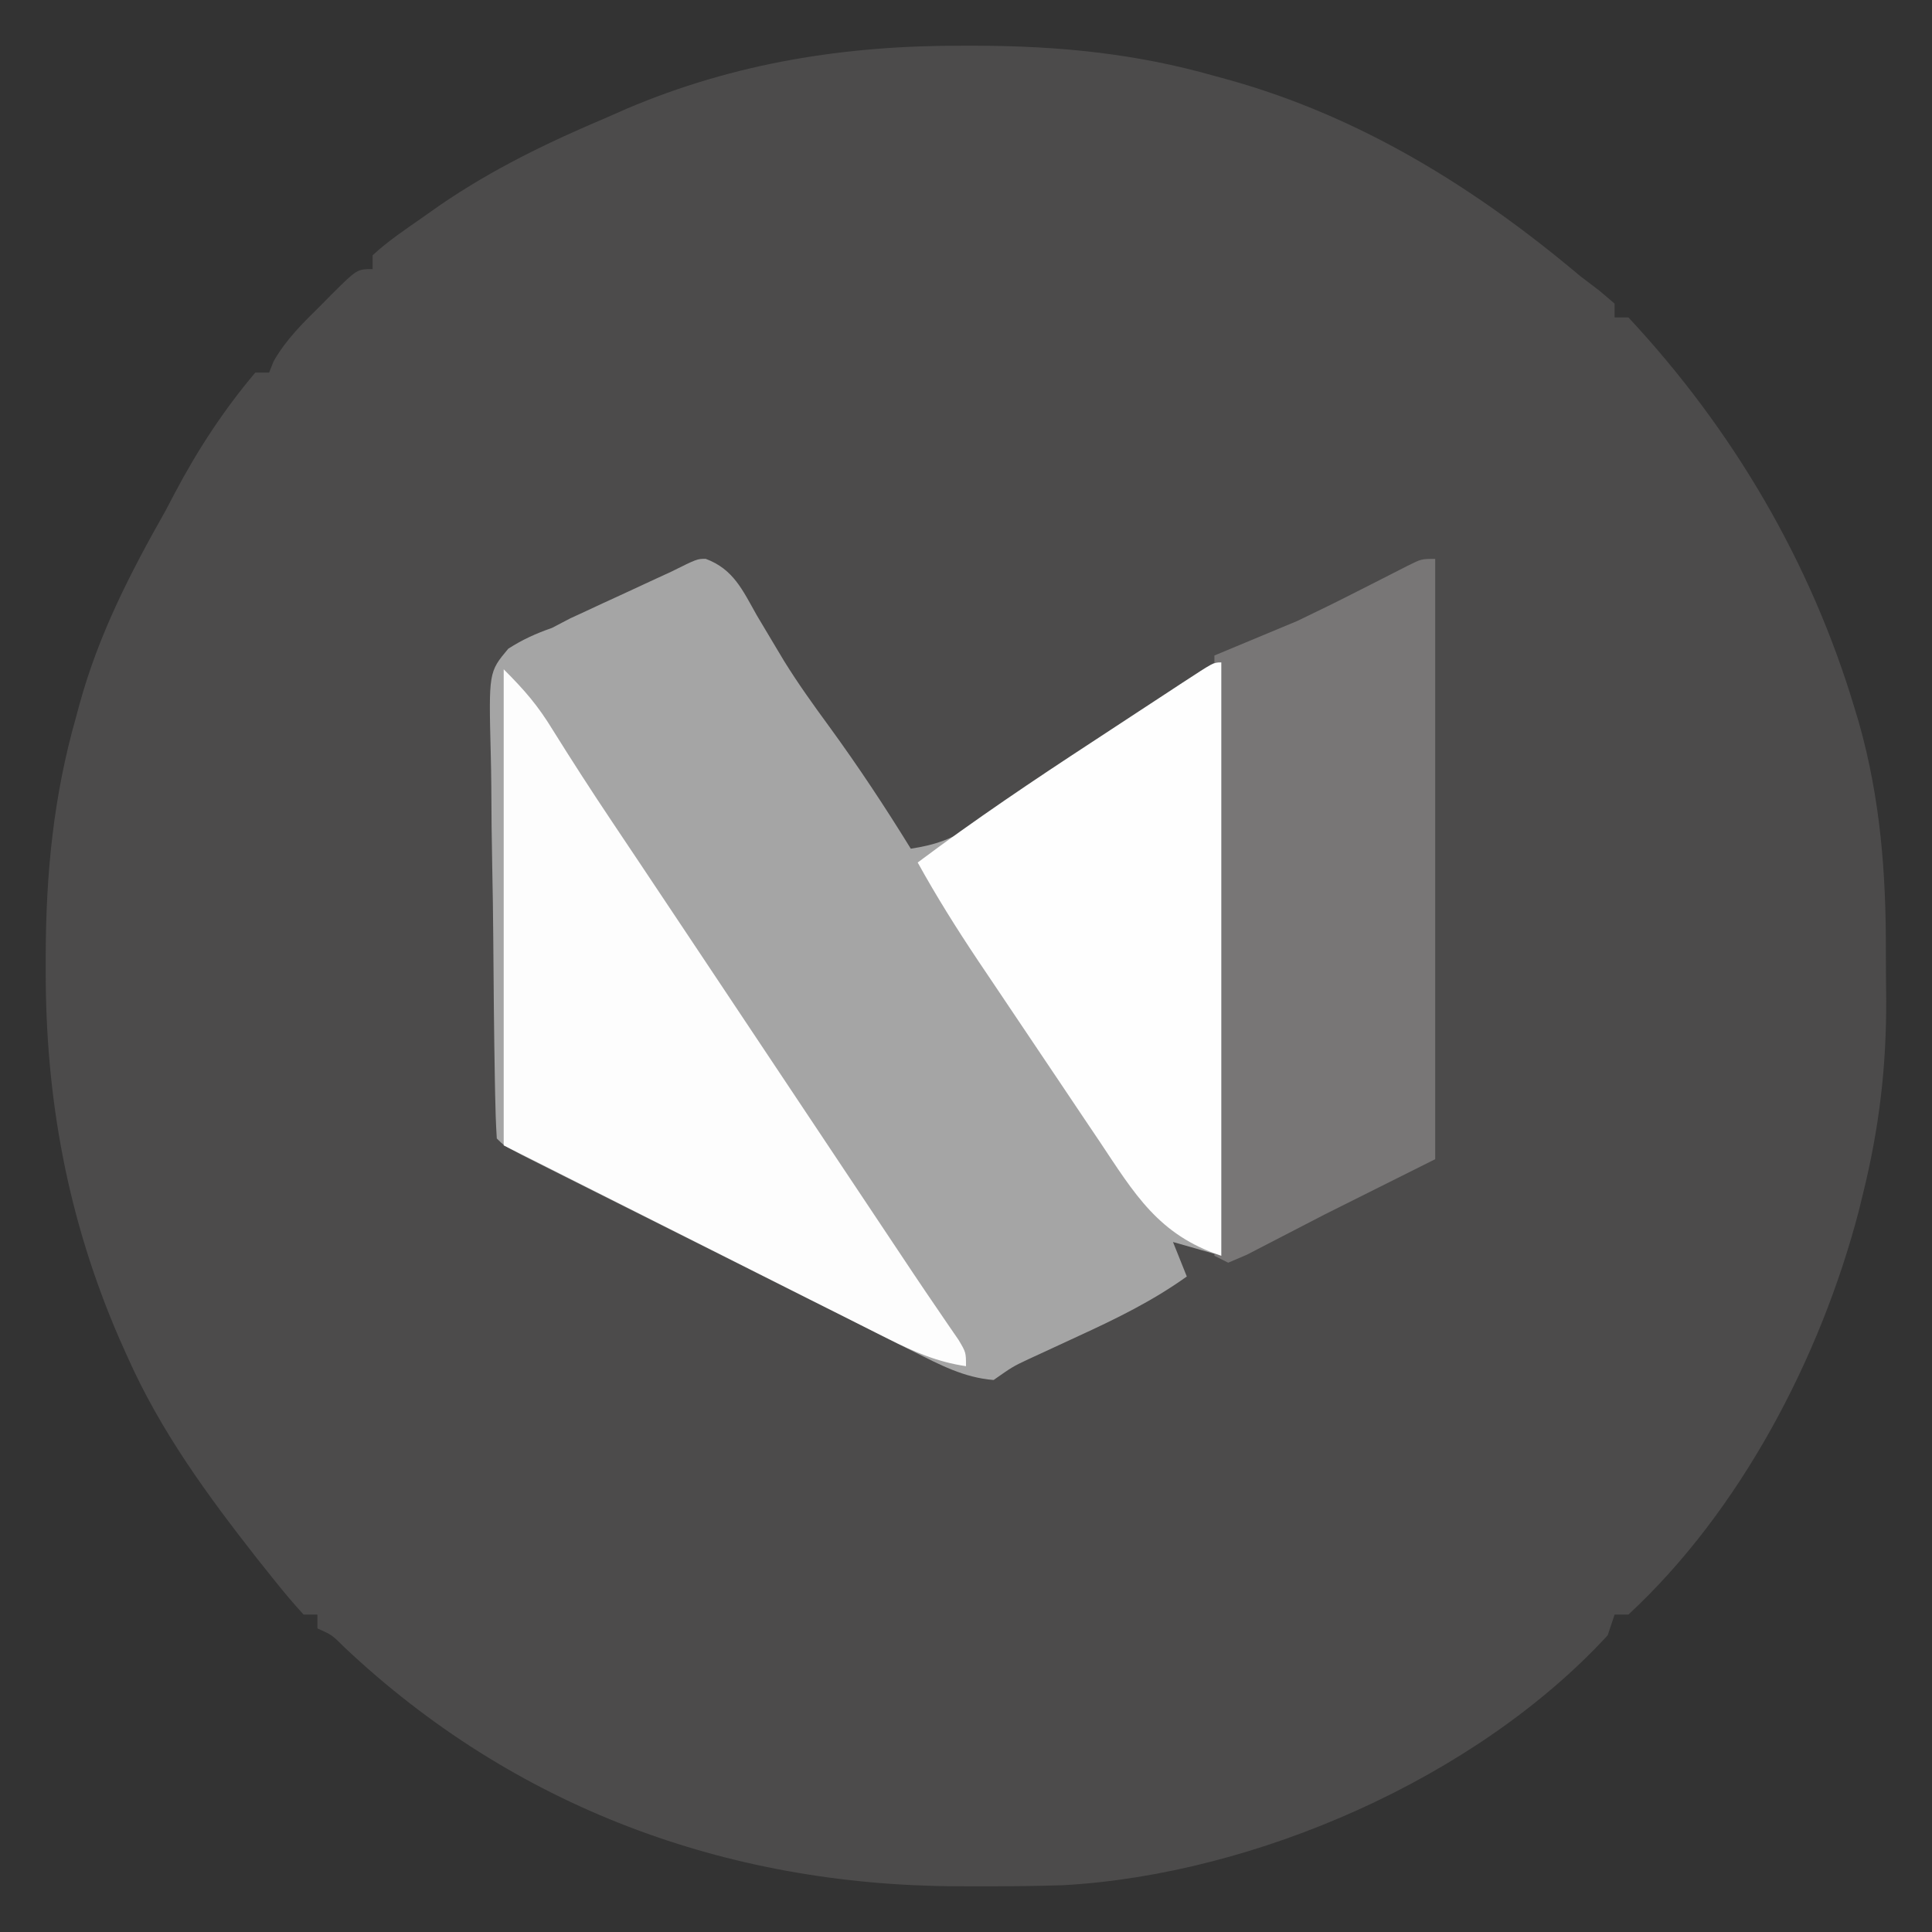 <?xml version="1.0" encoding="UTF-8"?>
<svg version="1.1" xmlns="http://www.w3.org/2000/svg" width="280" height="280">
<rect width="100%" height="100%" fill="#333333" stroke="none"/>
<path d="M0 0 C1.051 0 1.051 0 2.123 0.001 C13.953 0.036 25.092 1.127 36.5 4.375 C37.5 4.648 37.5 4.648 38.521 4.926 C57.732 10.283 74.367 20.623 89.5 33.375 C90.431 34.083 91.361 34.79 92.32 35.52 C93.399 36.438 93.399 36.438 94.5 37.375 C94.5 38.035 94.5 38.695 94.5 39.375 C95.16 39.375 95.82 39.375 96.5 39.375 C111.659 55.635 122.962 74.86 129.312 96.125 C129.507 96.773 129.702 97.421 129.903 98.088 C133.032 109.142 133.849 119.989 133.816 131.41 C133.813 133.674 133.836 135.937 133.861 138.201 C133.904 147.971 132.852 156.852 130.5 166.375 C130.286 167.247 130.073 168.12 129.852 169.019 C124.297 190.183 112.723 212.345 96.5 227.375 C95.84 227.375 95.18 227.375 94.5 227.375 C94.17 228.365 93.84 229.355 93.5 230.375 C74.426 251.098 42.369 265.045 14.592 266.593 C10.228 266.739 5.866 266.762 1.5 266.75 C0.341 266.749 0.341 266.749 -0.842 266.747 C-34.239 266.623 -65.017 255.276 -89.574 232.125 C-91.388 230.318 -91.388 230.318 -93.5 229.375 C-93.5 228.715 -93.5 228.055 -93.5 227.375 C-94.16 227.375 -94.82 227.375 -95.5 227.375 C-96.98 225.765 -98.385 224.084 -99.75 222.375 C-100.556 221.367 -101.361 220.359 -102.191 219.32 C-109.484 210.017 -116.242 200.788 -121.062 189.938 C-121.447 189.076 -121.831 188.215 -122.227 187.328 C-129.673 170.142 -132.927 152.584 -132.875 133.875 C-132.875 133.175 -132.875 132.474 -132.874 131.752 C-132.839 119.92 -131.742 108.786 -128.5 97.375 C-128.318 96.703 -128.136 96.031 -127.949 95.338 C-125.156 85.224 -120.63 76.437 -115.5 67.375 C-115.057 66.532 -114.613 65.689 -114.156 64.82 C-110.896 58.631 -107.024 52.717 -102.5 47.375 C-101.84 47.375 -101.18 47.375 -100.5 47.375 C-100.283 46.834 -100.067 46.292 -99.844 45.734 C-98.035 42.559 -95.583 40.168 -93 37.625 C-92.501 37.118 -92.002 36.612 -91.488 36.09 C-87.753 32.375 -87.753 32.375 -85.5 32.375 C-85.5 31.715 -85.5 31.055 -85.5 30.375 C-83.223 28.255 -80.604 26.539 -78.062 24.75 C-76.92 23.945 -76.92 23.945 -75.754 23.123 C-68.087 17.867 -60.039 13.984 -51.5 10.375 C-50.577 9.968 -49.654 9.56 -48.703 9.141 C-32.99 2.465 -16.971 -0.048 0 0 Z " fill="#4C4B4B" transform="translate(139.5,6.625)"/>
<path d="M0 0 C4.049 1.5 5.387 4.609 7.418 8.199 C8.289 9.668 9.164 11.134 10.043 12.598 C10.486 13.339 10.93 14.079 11.387 14.843 C13.414 18.115 15.646 21.22 17.918 24.324 C22.105 30.071 25.999 35.957 29.73 42.012 C33.361 41.455 35.827 40.567 38.862 38.511 C39.64 37.991 40.417 37.471 41.217 36.934 C42.042 36.371 42.866 35.807 43.715 35.227 C44.571 34.651 45.427 34.075 46.309 33.482 C49.038 31.645 51.76 29.798 54.48 27.949 C57.217 26.099 59.955 24.251 62.694 22.406 C64.398 21.257 66.1 20.105 67.799 18.95 C68.564 18.433 69.328 17.916 70.116 17.383 C70.792 16.924 71.467 16.465 72.163 15.992 C73.73 15.012 73.73 15.012 74.73 15.012 C74.73 43.392 74.73 71.772 74.73 101.012 C72.42 100.352 70.11 99.692 67.73 99.012 C68.39 100.662 69.05 102.312 69.73 104.012 C64.772 107.555 59.573 110.098 54.043 112.637 C52.351 113.418 50.659 114.202 48.969 114.988 C48.227 115.329 47.485 115.671 46.72 116.022 C44.501 117.074 44.501 117.074 41.73 119.012 C37.421 118.671 33.944 116.803 30.12 114.885 C29.477 114.564 28.834 114.244 28.172 113.914 C26.058 112.858 23.949 111.795 21.84 110.73 C20.37 109.994 18.9 109.258 17.429 108.522 C14.354 106.983 11.281 105.439 8.21 103.892 C4.266 101.906 0.318 99.927 -3.63 97.95 C-6.663 96.432 -9.694 94.911 -12.725 93.39 C-14.181 92.659 -15.637 91.928 -17.094 91.198 C-19.122 90.181 -21.15 89.16 -23.177 88.139 C-24.332 87.558 -25.487 86.977 -26.677 86.378 C-29.27 85.012 -29.27 85.012 -30.27 84.012 C-30.406 81.892 -30.472 79.767 -30.51 77.644 C-30.523 76.978 -30.536 76.313 -30.549 75.628 C-30.676 68.663 -30.733 61.697 -30.784 54.731 C-30.811 51.425 -30.86 48.12 -30.928 44.814 C-31.01 40.825 -31.053 36.837 -31.067 32.848 C-31.08 31.328 -31.106 29.808 -31.146 28.288 C-31.444 16.413 -31.444 16.413 -28.605 13.026 C-26.529 11.694 -24.594 10.823 -22.27 10.012 C-21.399 9.557 -20.529 9.102 -19.633 8.634 C-18.885 8.289 -18.138 7.945 -17.367 7.59 C-16.127 7.012 -16.127 7.012 -14.861 6.422 C-13.609 5.848 -13.609 5.848 -12.332 5.262 C-10.635 4.477 -8.938 3.691 -7.242 2.902 C-6.502 2.562 -5.763 2.222 -5 1.872 C-1.247 0.006 -1.247 0.006 0 0 Z " fill="#A5A5A5" transform="translate(102.27,80.988)"/>
<path d="M0 0 C0 28.71 0 57.42 0 87 C-7.92 90.96 -7.92 90.96 -16 95 C-21.656 97.917 -21.656 97.917 -27.305 100.848 C-28.194 101.228 -29.084 101.608 -30 102 C-30.66 101.67 -31.32 101.34 -32 101 C-32 72.29 -32 43.58 -32 14 C-28.04 12.35 -24.08 10.7 -20 9 C-17.101 7.612 -14.232 6.215 -11.375 4.75 C-10.683 4.399 -9.991 4.049 -9.277 3.688 C-7.517 2.795 -5.758 1.898 -4 1 C-2 0 -2 0 0 0 Z " fill="#787676" transform="translate(208,81)"/>
<path d="M0 0 C3.079 3.079 4.933 5.227 7.125 8.812 C9.909 13.28 12.759 17.689 15.688 22.062 C16.109 22.692 16.53 23.322 16.964 23.971 C17.851 25.296 18.737 26.621 19.625 27.945 C22.005 31.501 24.377 35.064 26.75 38.625 C27.768 40.152 28.786 41.68 29.805 43.207 C57.844 85.266 57.844 85.266 59.418 87.635 C60.515 89.275 61.623 90.909 62.738 92.537 C63.289 93.345 63.839 94.152 64.406 94.984 C64.904 95.709 65.403 96.433 65.916 97.179 C67 99 67 99 67 101 C62.805 100.373 59.521 98.942 55.741 97.041 C55.126 96.733 54.511 96.426 53.877 96.109 C51.898 95.119 49.924 94.12 47.949 93.121 C46.723 92.506 45.497 91.891 44.271 91.277 C39.74 89.004 35.214 86.72 30.688 84.438 C20.561 79.343 10.434 74.249 0 69 C0 46.23 0 23.46 0 0 Z " fill="#FDFDFD" transform="translate(73,97)"/>
<path d="M0 0 C0 28.38 0 56.76 0 86 C-9.133 82.956 -12.556 77.044 -17.691 69.352 C-18.319 68.421 -18.946 67.49 -19.592 66.531 C-20.913 64.568 -22.232 62.603 -23.548 60.636 C-25.554 57.638 -27.568 54.647 -29.584 51.656 C-30.87 49.743 -32.156 47.828 -33.441 45.914 C-34.039 45.025 -34.637 44.137 -35.254 43.221 C-38.361 38.571 -41.297 33.897 -44 29 C-35.728 22.809 -27.199 17.075 -18.553 11.424 C-16.342 9.978 -14.134 8.526 -11.926 7.074 C-10.521 6.153 -9.116 5.233 -7.711 4.312 C-7.051 3.878 -6.39 3.444 -5.71 2.997 C-1.115 0 -1.115 0 0 0 Z " fill="#FEFEFE" transform="translate(177,96)"/>
</svg>
